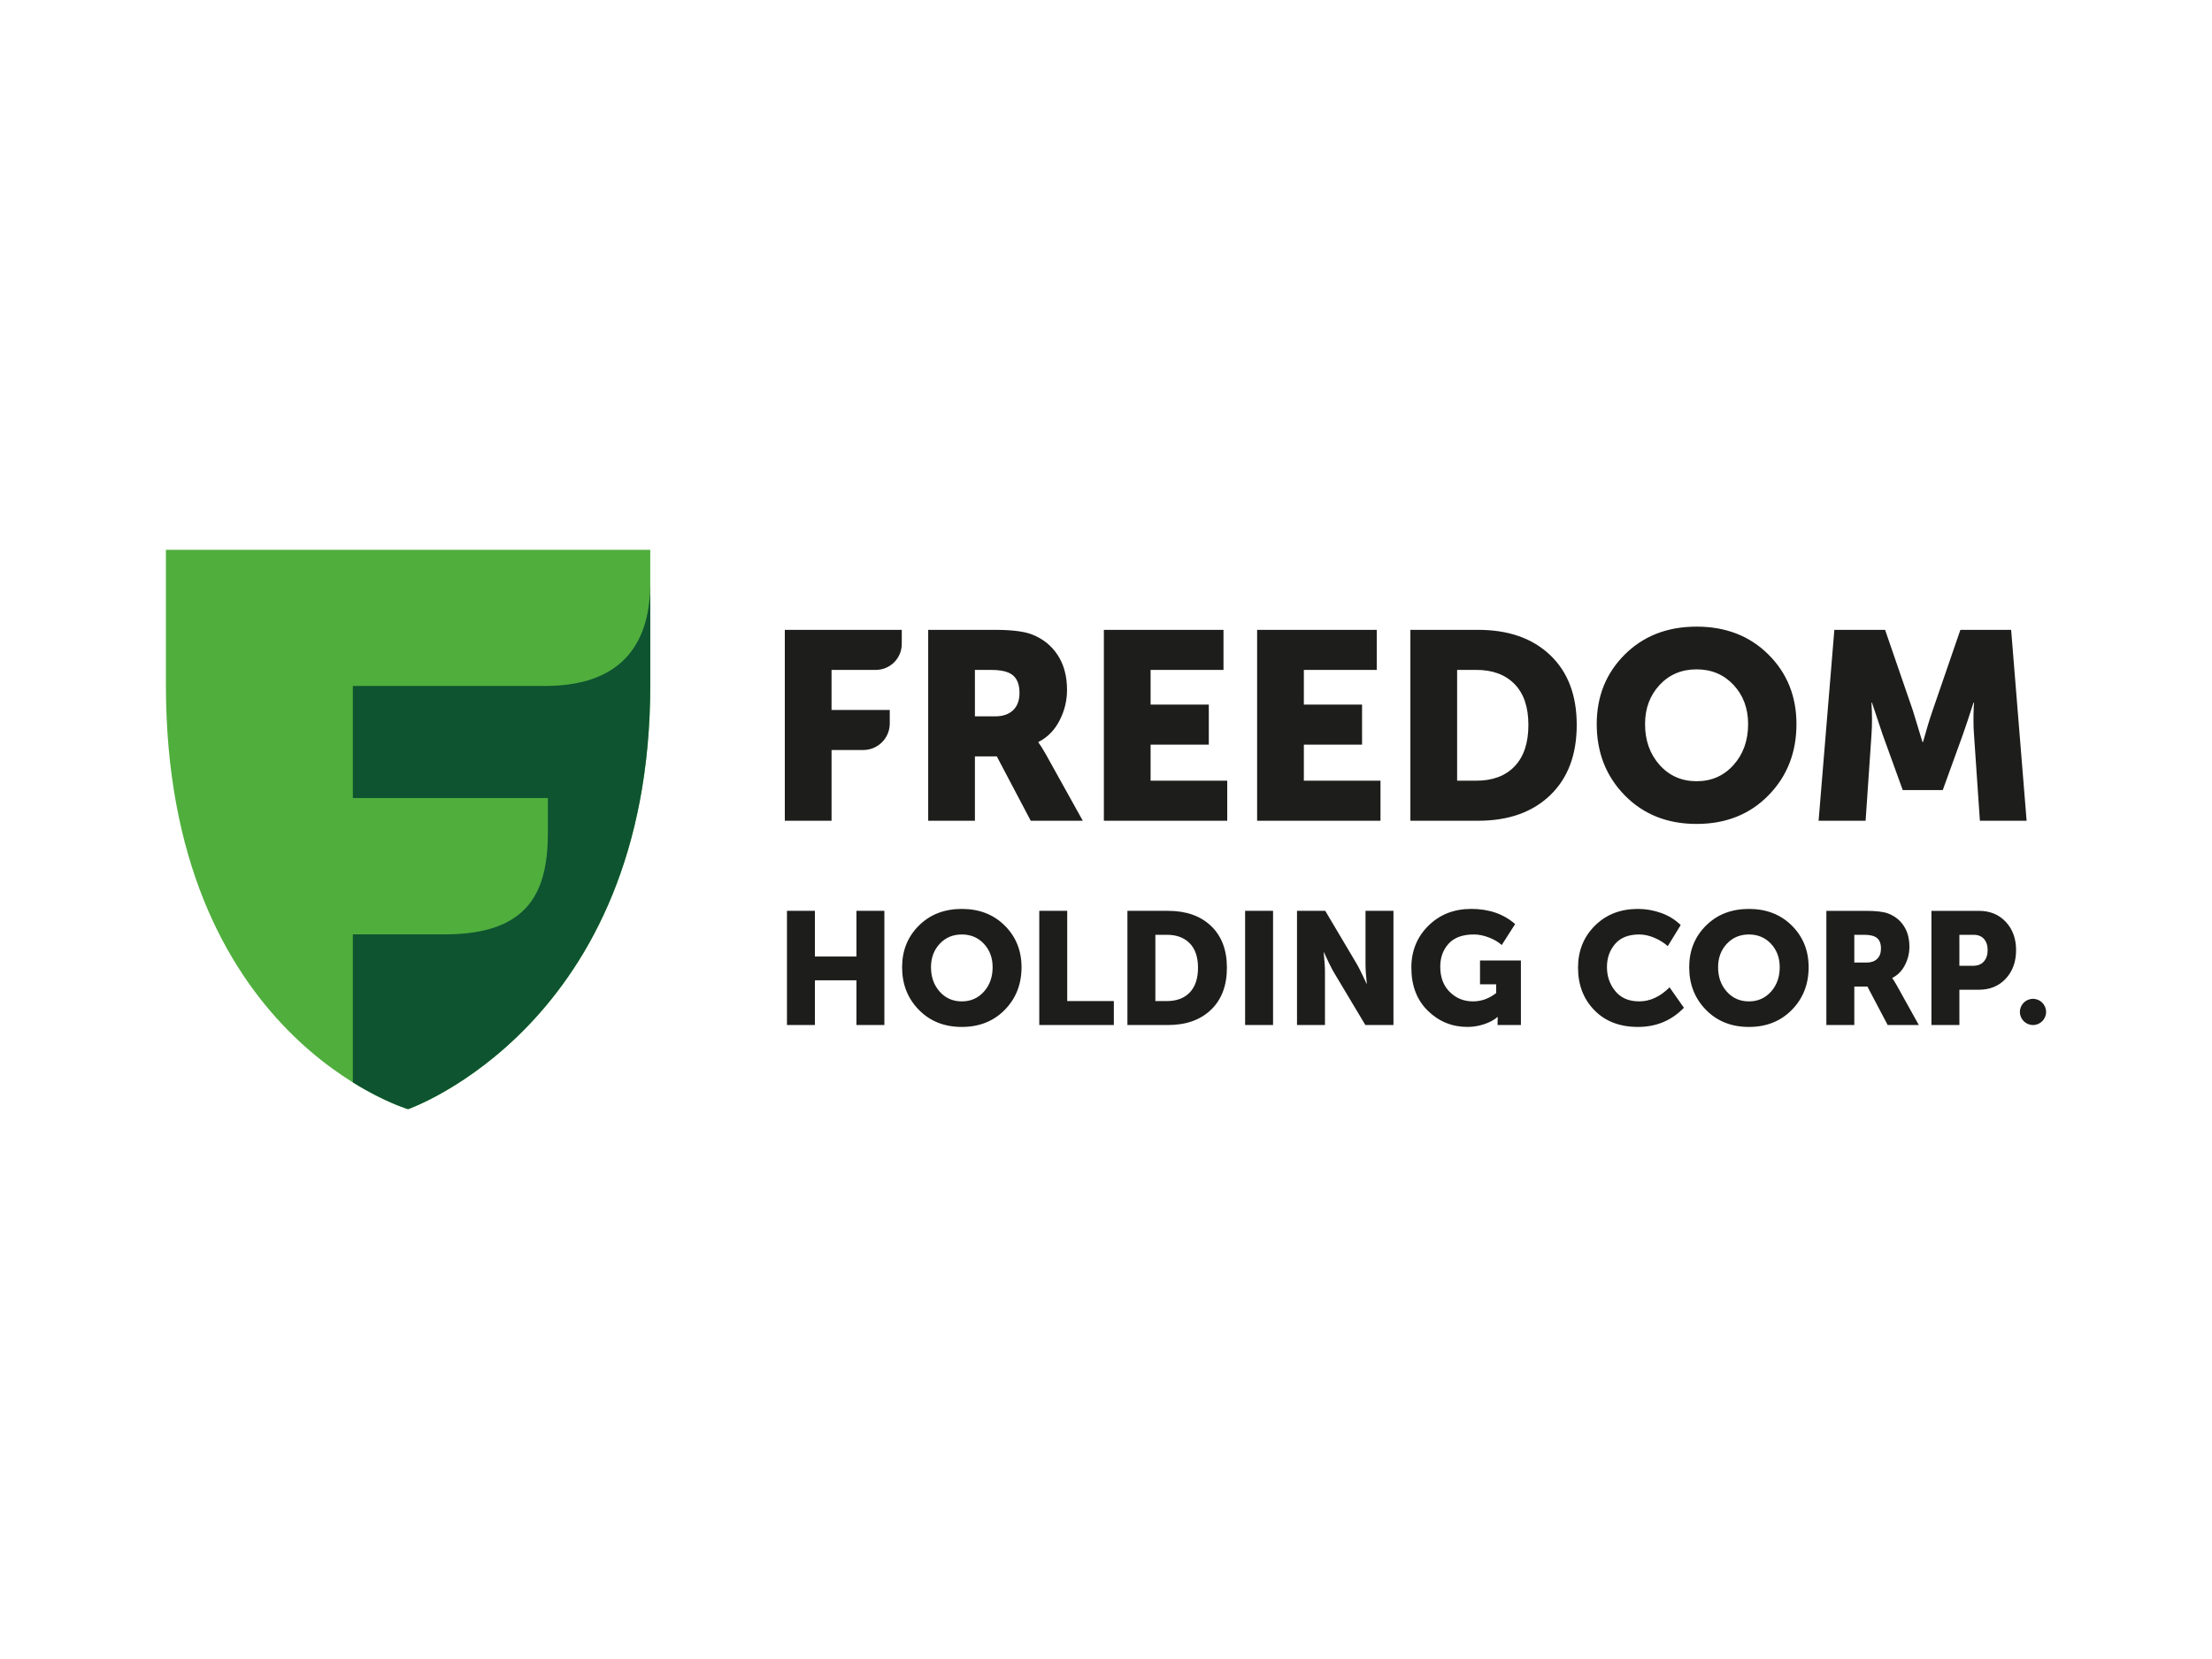 <svg viewBox="0 0 200 150" xmlns="http://www.w3.org/2000/svg"><path d="m36.897 100.286s-21.897-6.464-21.897-38.364v-12.208h43.794v12.208c0 30.76-21.897 38.364-21.897 38.364" fill="#50ae3d"/><path d="m70.96 74.208v-17.26h10.574v1.272c0 1.298-1.052 2.35-2.35 2.35h-3.999v3.621h5.263v1.227c0 1.323-1.072 2.394-2.394 2.394h-2.868v6.397h-4.225zm17.188-13.639h1.424c.692 0 1.223.08 1.594.24.675.273 1.013.885 1.013 1.836 0 .676-.193 1.199-.579 1.568-.387.371-.926.555-1.617.555h-1.835zm0 13.639v-5.819h1.979l3.066 5.819h4.708l-3.355-6.035c-.275-.483-.492-.829-.653-1.038v-.048c.821-.419 1.457-1.066 1.908-1.944.45-.877.675-1.798.675-2.763 0-1.24-.281-2.289-.844-3.151-.564-.861-1.344-1.485-2.342-1.87-.708-.274-1.827-.411-3.356-.411h-6.011v17.26zm22.813 0v-3.621h-6.929v-3.26h5.263v-3.621h-5.263v-3.137h6.591v-3.622h-10.816v17.26h11.154zm13.857 0v-3.621h-6.929v-3.26h5.263v-3.621h-5.263v-3.137h6.591v-3.622h-10.816v17.26h11.154zm6.928-13.639h1.738c1.464 0 2.615.425 3.453 1.279.836.853 1.254 2.084 1.254 3.694 0 1.625-.414 2.873-1.243 3.742-.828.869-1.983 1.303-3.463 1.303h-1.738v-10.018zm1.907 13.639c2.735 0 4.903-.768 6.505-2.305s2.403-3.657 2.403-6.36c0-2.688-.801-4.792-2.403-6.314-1.602-1.521-3.77-2.281-6.505-2.281h-6.132v17.26zm15.086-8.739c0-1.416.439-2.596 1.315-3.538.877-.941 1.993-1.411 3.345-1.411s2.466.47 3.343 1.411c.877.942 1.315 2.122 1.315 3.538 0 1.481-.438 2.711-1.315 3.694-.877.98-1.991 1.472-3.343 1.472s-2.468-.492-3.345-1.472c-.877-.983-1.315-2.213-1.315-3.694m-4.369 0c0 2.574.846 4.723 2.535 6.446 1.69 1.722 3.854 2.582 6.495 2.582s4.803-.86 6.494-2.582c1.69-1.723 2.534-3.872 2.534-6.446 0-2.512-.844-4.606-2.534-6.29-1.691-1.681-3.855-2.522-6.494-2.522s-4.805.841-6.495 2.522c-1.689 1.684-2.535 3.778-2.535 6.29m24.311 8.739.53-7.774c.064-.869.064-1.834 0-2.896h.048l.967 2.896 1.811 4.998h3.621l1.811-4.998c.256-.724.578-1.689.965-2.896h.048l-.025.433c-.016.291-.023.676-.023 1.16s.015.917.048 1.303l.532 7.774h4.224l-1.4-17.26h-4.588l-2.51 7.29c-.258.74-.547 1.691-.869 2.85h-.049l-.869-2.85-2.51-7.29h-4.588l-1.424 17.26zm-95 18.47v-4.043h3.754v4.043h2.526v-10.324h-2.526v4.13h-3.754v-4.13h-2.527v10.324zm10.496-5.227c0-.847.262-1.553.787-2.116.524-.563 1.191-.844 1.999-.844s1.475.281 2 .844c.524.563.786 1.269.786 2.116 0 .886-.262 1.621-.786 2.209-.526.586-1.191.881-2 .881s-1.476-.294-1.999-.881c-.525-.588-.787-1.323-.787-2.209m-2.613 0c0 1.54.505 2.825 1.516 3.855 1.01 1.031 2.305 1.545 3.883 1.545s2.874-.514 3.884-1.545c1.01-1.03 1.516-2.315 1.516-3.855 0-1.502-.506-2.755-1.516-3.762-1.01-1.006-2.305-1.508-3.884-1.508s-2.873.503-3.883 1.508c-1.011 1.007-1.516 2.26-1.516 3.762m19.146 5.227v-2.166h-4.216v-8.158h-2.527v10.324zm3.754-8.158h1.04c.875 0 1.564.255 2.064.766s.751 1.246.751 2.208c0 .972-.247 1.718-.744 2.239-.495.519-1.187.779-2.072.779h-1.04v-5.992zm1.14 8.158c1.637 0 2.933-.46 3.891-1.379.958-.92 1.437-2.188 1.437-3.805 0-1.607-.479-2.866-1.437-3.776s-2.255-1.364-3.891-1.364h-3.667v10.324zm6.974 0h2.527v-10.324h-2.527zm7.22 0v-4.808c0-.433-.038-1.02-.116-1.762h.029l.13.289c.086.193.202.436.345.729.145.294.275.542.39.744l2.874 4.808h2.541v-10.324h-2.527v4.823c0 .433.038 1.02.116 1.762h-.029l-.13-.289c-.086-.192-.202-.436-.347-.729-.143-.294-.273-.542-.389-.744l-2.86-4.823h-2.555v10.324h2.527zm7.812-5.184c0 1.626.497 2.926 1.493 3.898.997.972 2.188 1.458 3.575 1.458.511 0 1.013-.082 1.508-.245.495-.164.897-.38 1.206-.649h.028l-.014.433v.289h2.108v-5.833h-3.697v2.151h1.459v.794c-.645.501-1.343.751-2.094.751-.828 0-1.528-.284-2.101-.852-.574-.568-.859-1.329-.859-2.281 0-.838.253-1.533.758-2.087.506-.554 1.268-.831 2.289-.831.432 0 .885.092 1.357.275.471.182.856.409 1.154.679l1.213-1.893c-1.04-.913-2.363-1.372-3.97-1.372-1.56 0-2.852.509-3.878 1.525-1.025 1.015-1.537 2.279-1.537 3.79m15.072 0c0 1.559.493 2.842 1.48 3.848.986 1.006 2.298 1.508 3.935 1.508 1.655 0 3.041-.577 4.158-1.733l-1.299-1.848c-.848.848-1.762 1.271-2.744 1.271-.933 0-1.653-.308-2.158-.924-.506-.616-.759-1.343-.759-2.181 0-.817.245-1.513.736-2.086.491-.572 1.218-.859 2.18-.859.443 0 .897.099 1.364.296s.874.45 1.22.758l1.17-1.905c-.491-.481-1.078-.845-1.761-1.09-.684-.245-1.387-.369-2.108-.369-1.579 0-2.876.506-3.891 1.516-1.016 1.01-1.524 2.277-1.524 3.798m12.664-.043c0-.847.262-1.553.787-2.116.524-.563 1.191-.844 1.999-.844s1.475.281 2 .844c.524.563.786 1.269.786 2.116 0 .886-.262 1.621-.786 2.209-.526.586-1.191.881-2 .881s-1.476-.294-1.999-.881c-.525-.588-.787-1.323-.787-2.209m-2.613 0c0 1.54.505 2.825 1.516 3.855 1.01 1.031 2.305 1.545 3.883 1.545s2.874-.514 3.884-1.545c1.01-1.03 1.516-2.315 1.516-3.855 0-1.502-.506-2.755-1.516-3.762-1.01-1.006-2.305-1.508-3.884-1.508s-2.873.503-3.883 1.508c-1.011 1.007-1.516 2.26-1.516 3.762m14.929-2.931h.851c.414 0 .732.048.953.144.405.164.607.529.607 1.098 0 .404-.116.717-.347.937-.231.222-.553.332-.967.332h-1.098v-2.512zm0 8.158v-3.48h1.184l1.833 3.48h2.816l-2.007-3.609c-.165-.289-.294-.495-.39-.621v-.029c.492-.25.872-.637 1.141-1.162s.404-1.075.404-1.653c0-.742-.168-1.37-.505-1.885s-.803-.889-1.401-1.119c-.423-.164-1.092-.245-2.007-.245h-3.595v10.324h2.527zm9.501-8.158h1.285c.404 0 .717.125.938.375s.332.588.332 1.01-.113.766-.339 1.026c-.227.26-.551.39-.975.39h-1.242v-2.801zm0 8.158v-3.191h1.762c1.001 0 1.811-.334 2.433-1.003.62-.669.931-1.528.931-2.578 0-1.04-.311-1.891-.931-2.555-.622-.664-1.432-.996-2.433-.996h-4.289v10.324h2.527zm5.471-1.184c0 .654.53 1.184 1.184 1.184s1.184-.53 1.184-1.184-.53-1.184-1.184-1.184-1.184.53-1.184 1.184z" fill="#1d1d1b"/><path d="m49.538 62.019h-17.636v10.137h17.638v3.033c0 5.132-1.448 9.273-9.251 9.292h-8.387v13.384c2.896 1.801 4.994 2.421 4.994 2.421s21.897-7.604 21.897-38.364v-9.199c0 5.134-2.269 9.202-9.256 9.296" fill="#0e5430"/></svg>